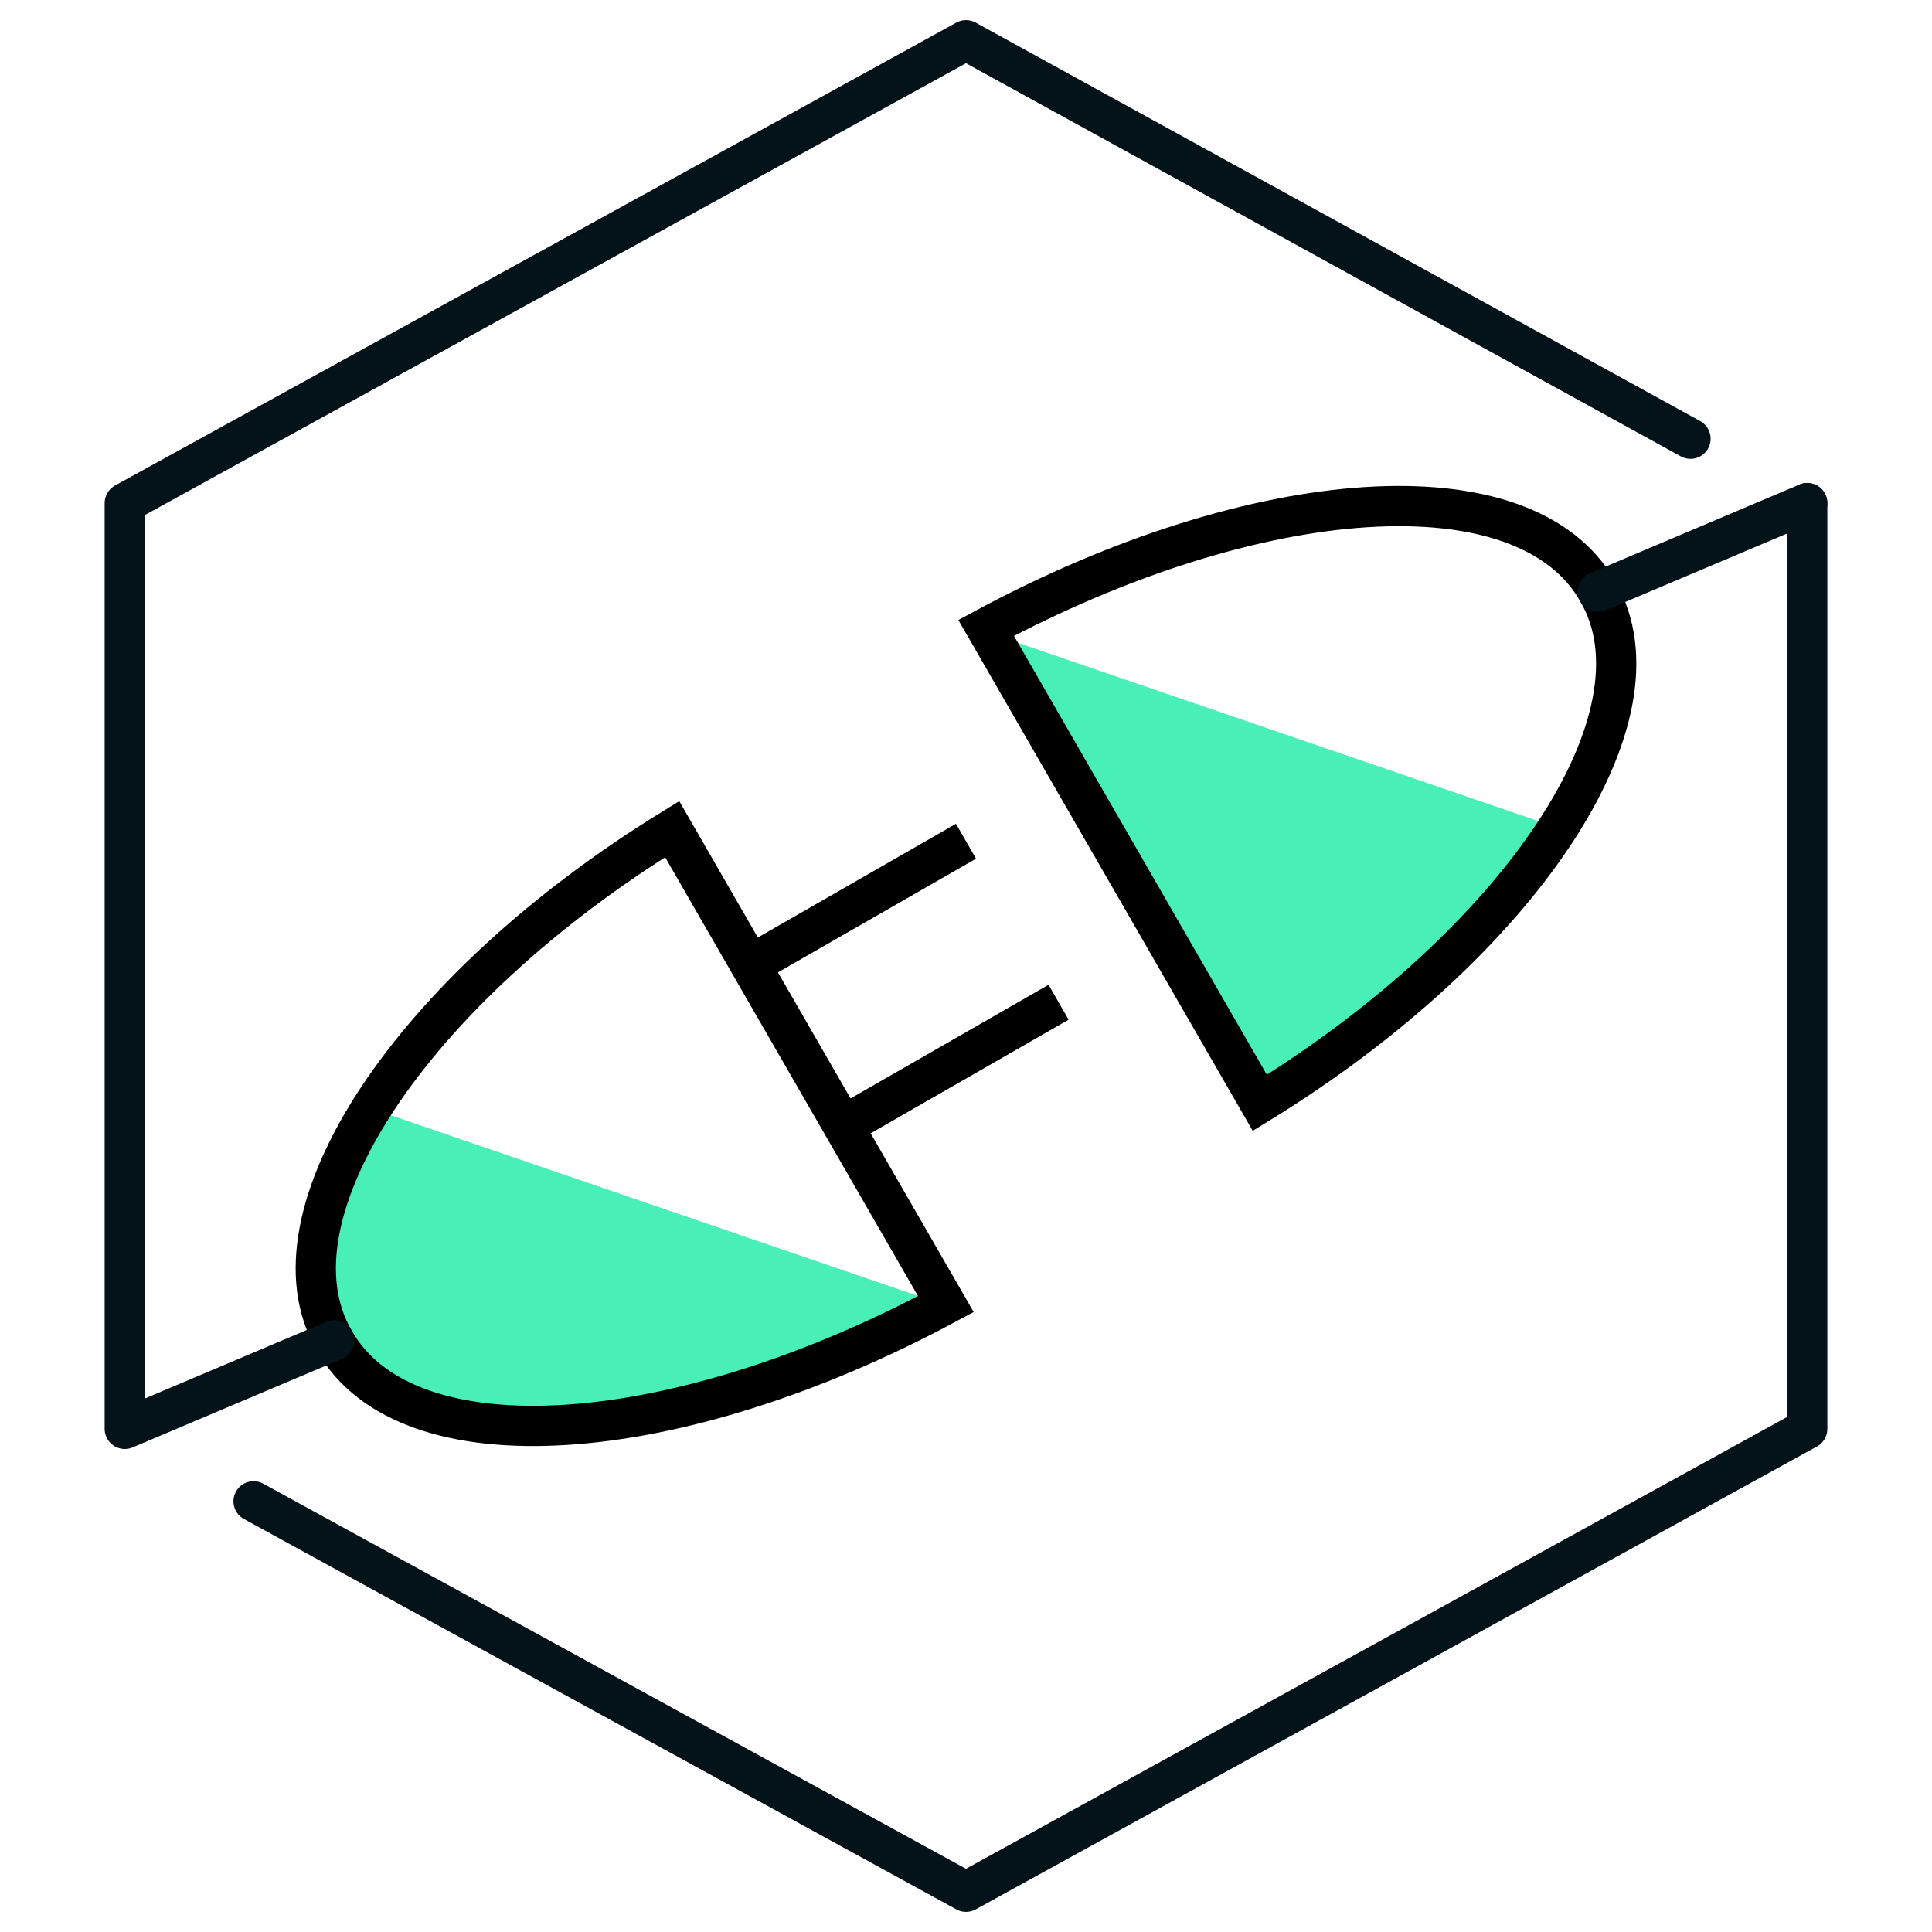 <?xml version="1.0" encoding="UTF-8"?>
<svg xmlns="http://www.w3.org/2000/svg" xmlns:xlink="http://www.w3.org/1999/xlink" version="1.1" id="Ebene_1" x="0px" y="0px" viewBox="0 0 48 48" style="enable-background:new 0 0 48 48;" xml:space="preserve">
<style type="text/css">
	.st0{fill:#48EFB7;}
	.st1{fill:none;stroke:#000000;}
	.st2{fill:none;stroke:#041319;stroke-linecap:round;stroke-linejoin:round;stroke-miterlimit:10;}
</style>
<path class="st0" d="M23.4,32.4c-6.7,3.6-13.4,4-15.2,0.9c-0.9-1.5-0.5-3.6,0.9-5.8L23.4,32.4z"></path>
<path class="st0" d="M24.5,15.7C24.5,15.6,24.6,15.6,24.5,15.7l14.3,4.9c-1.5,2.3-4.1,4.8-7.5,6.9L24.5,15.7z"></path>
<path class="st1" d="M16.7,20.6l6.8,11.8c-6.7,3.6-13.4,4.1-15.2,0.9C6.5,30.2,10.2,24.6,16.7,20.6z"></path>
<g>
	<line class="st1" x1="18.6" y1="24" x2="24" y2="20.9"></line>
	<line class="st1" x1="20.9" y1="28" x2="26.3" y2="24.9"></line>
</g>
<path class="st1" d="M31.3,27.4l-6.8-11.8c6.7-3.6,13.4-4.1,15.2-0.9C41.5,17.8,37.8,23.4,31.3,27.4z"></path>
<path class="st2" d="M3.1,35.5"></path>
<path class="st2" d="M44.9,12.5v23L24,47L6.3,37.3"></path>
<path class="st2" d="M44.9,12.5"></path>
<path class="st2" d="M8.3,33.3l-5.2,2.2v-23L24,1l18,9.9"></path>
<line class="st2" x1="44.9" y1="12.5" x2="39.7" y2="14.7"></line>
</svg>
